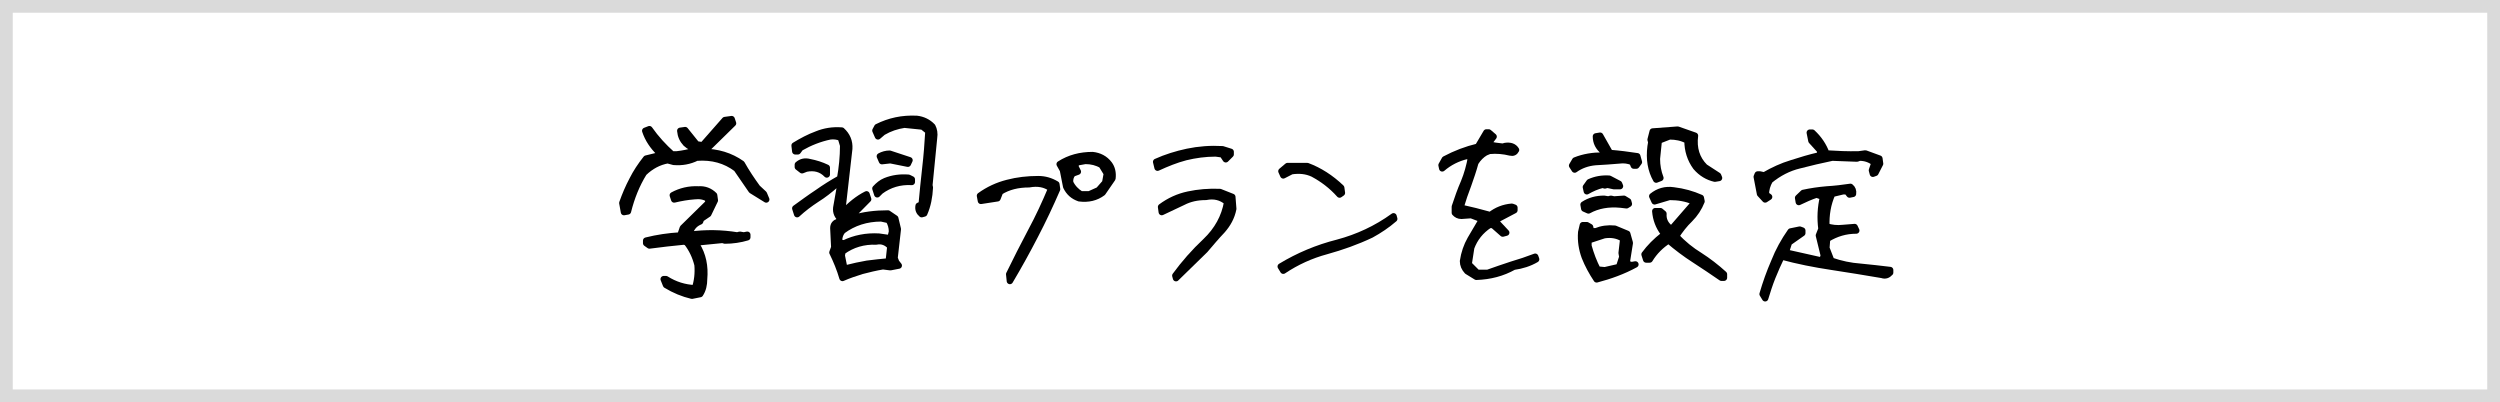 <?xml version="1.0" encoding="UTF-8"?><svg id="_レイヤー_2" xmlns="http://www.w3.org/2000/svg" viewBox="0 0 588.493 94.679"><rect x="0" y="0" width="588.493" height="94.679" fill="#808080" stroke="none"/><g id="_レイヤー_1-2"><rect x="1.5" y="1.5" width="585.494" height="91.679" style="fill:#fff;"/><path d="m585.493,3v88.679H3V3h582.493m3-3H0v94.679h588.493V0h0Z" style="fill:#dadada;"/><path d="m146.492,47.779c.66-1.87,1.43-3.685,2.364-5.444.88-1.76,1.98-3.409,3.245-5.004l3.135-.77v-.605c-1.54-1.485-2.695-3.189-3.354-5.169l.989-.385c1.54,2.2,3.354,4.179,5.335,5.939h1.1c1.484-.165,2.805-.44,4.124-.825l.771.22v-.604c-.99-.165-1.925-.605-2.75-1.375-.77-.825-1.21-1.76-1.319-2.97l1.154-.165,2.694,3.354,1.431.22,5.224-5.939,1.595-.22.33.99-5.609,5.5-1.539.605v.604c3.464,0,6.544.935,9.184,2.805,1.1,1.98,2.364,3.85,3.685,5.665l1.539,1.43.551,1.32-3.465-2.145-3.52-5.115c-2.64-1.979-5.72-2.859-9.404-2.584-1.649.825-3.464,1.155-5.389.99l-1.43-.385c-2.09.385-3.96,1.375-5.609,2.97-1.705,2.75-2.915,5.774-3.739,9.074l-.936.165-.385-2.145Zm10.283,19.303l-.55-1.375h.55c2.09,1.32,4.345,2.035,6.819,2.145.55-1.649.771-3.52.605-5.499-.495-1.98-1.32-3.74-2.53-5.279l-.604-.22c-2.694.275-5.444.55-8.194.935l-.77-.55v-.605c2.64-.66,5.279-1.045,8.029-1.21l.604-1.76,5.994-5.884v-.99c-.935-.55-1.979-.77-3.3-.605-1.539.11-3.135.385-4.729.77l-.329-.99c1.814-.99,3.849-1.485,6.049-1.375,1.43-.11,2.694.385,3.685,1.375l.165,1.209-1.54,3.19-1.705,1.155-.22.605c-1.21.495-1.979,1.32-2.364,2.529v.605c3.685-.495,7.424-.44,11.108.165l.604-.165.936.165.824-.165v.605c-1.649.495-3.464.77-5.279.77l-.55-.165-6.104.605v.55c1.485,2.365,2.035,5.06,1.76,8.084,0,1.32-.274,2.53-.935,3.52l-1.925.385c-2.09-.495-4.124-1.32-6.104-2.529Z" style="stroke:#000; stroke-linecap:round; stroke-linejoin:round; stroke-width:1.5px;"/><path d="m195.947,59.438l.439-1.21-.22-4.509c0-.825.385-1.265,1.21-1.54l.385-.77c-.824-.825-1.1-1.76-.824-2.97l.824-4.674-.989-.33c-1.43,1.265-2.97,2.475-4.564,3.464-1.595,1.045-3.135,2.2-4.564,3.52l-.44-1.375c1.76-1.265,3.465-2.53,5.225-3.685,1.705-1.21,3.465-2.31,5.334-3.354.44-2.475.715-5.06.715-7.754l-.55-1.815c-.77-.33-1.649-.44-2.529-.33-2.42.495-4.784,1.43-6.984,2.695l-.604.825h-.605l-.165-1.375c1.705-1.045,3.465-1.98,5.279-2.64,1.76-.715,3.685-1.045,5.829-.88,1.266,1.155,1.87,2.584,1.76,4.289l-1.595,14.023.165.99c1.705-1.815,3.52-3.3,5.5-4.29l.385,1.155-4.455,4.51h.716c2.64-.825,5.443-1.155,8.413-1.155l1.705,1.155.604,2.529-.77,6.819.385.99.605.77-1.98.385-1.76-.22c-1.649.275-3.299.66-4.949,1.1-1.595.495-3.079.99-4.564,1.65-.604-2.09-1.43-4.069-2.364-5.994Zm-6.159-19.743l-.99.385-.989-.77v-.55c.824-.715,1.704-.88,2.749-.605,1.43.275,2.805.715,4.069,1.32v1.595c-1.265-1.32-2.914-1.76-4.839-1.375Zm17.103,16.003l2.694.385.386-1.54c0-1.045-.275-1.925-.771-2.75l-1.76-.385c-3.464,0-6.544.99-9.129,2.915-.604.77-.88,1.705-.77,2.75l1.155.22c2.475-1.209,5.224-1.76,8.193-1.595Zm2.694,2.31c-.88-.99-2.034-1.43-3.299-1.155-2.97-.11-5.664.66-7.975,2.365l-.165.935.551,2.75.604.22c1.54-.385,3.189-.77,4.84-1.045,1.649-.22,3.354-.385,5.059-.55l.385-3.52Zm6.654-9.569l.715-.33c.275-2.859.55-5.774.88-8.634.33-2.805.55-5.719.715-8.579l-1.374-1.1-4.29-.44c-1.814.275-3.464.825-5.06,1.76l-1.154.99-.605-1.375.44-.825c2.859-1.43,5.884-2.09,9.294-1.925,1.43.165,2.694.77,3.685,1.815.385.715.55,1.65.385,2.64l-1.1,11.164.109.55c-.109,2.2-.495,4.234-1.319,6.104l-.605.165c-.604-.495-.88-1.155-.715-1.979Zm-10.174-4.069c.716-.77,1.431-1.375,2.365-1.76,1.649-.66,3.465-.935,5.444-.77l.77.385v.605c-2.805-.165-5.279.605-7.369,2.145l-.77.77-.44-1.375Zm3.52-6.654l-1.979.22-.495-1.155c.715-.385,1.485-.605,2.311-.605l4.674,1.54-.385.825-4.125-.825Z" style="stroke:#000; stroke-linecap:round; stroke-linejoin:round; stroke-width:1.5px;"/><path d="m237.559,64.552c1.649-3.354,3.354-6.764,5.114-10.063,1.814-3.355,3.354-6.709,4.784-10.119-1.43-1.045-3.134-1.375-5.224-.99-2.64,0-4.895.55-6.819,1.76l-.605,1.54-3.904.605-.22-1.21c1.979-1.43,4.124-2.42,6.489-3.024,2.31-.605,4.729-.88,7.204-.88,1.54,0,2.914.385,4.289,1.209l.165,1.155c-1.595,3.685-3.3,7.314-5.169,10.889-1.87,3.629-3.85,7.204-5.939,10.724l-.165-1.595Zm13.418-20.622l-.77-3.905-.77-1.375c2.31-1.485,4.894-2.145,7.754-2.145,1.539.165,2.914.825,3.904,2.145.66.88.935,2.035.77,3.354l-2.31,3.354c-1.54,1.155-3.354,1.595-5.499,1.32-1.43-.495-2.42-1.375-3.08-2.75Zm9.185-.935l.385-2.145-1.21-1.98c-1.1-.66-2.42-.99-3.85-.99l-2.145.385-.22.935.604,1.21-1.21.44c-.495.604-.715,1.32-.604,2.145.55,1.155,1.43,2.09,2.529,2.75h1.979l2.2-.99,1.54-1.76Z" style="stroke:#000; stroke-linecap:round; stroke-linejoin:round; stroke-width:1.5px;"/><path d="m272.155,38.1c2.31-1.045,4.784-1.814,7.369-2.365,2.64-.55,5.389-.77,8.249-.604l1.925.604v.605l-1.155,1.155-.77-1.155-1.595-.22c-2.475,0-4.84.33-7.095.88-2.31.605-4.454,1.485-6.599,2.475l-.33-1.375Zm4.51,26.782c2.089-2.86,4.454-5.554,7.204-8.139,2.694-2.584,4.399-5.664,5.004-9.184-1.43-1.21-3.08-1.595-5.004-1.21-2.035,0-3.795.385-5.39,1.21-1.595.77-3.3,1.54-5.005,2.365l-.164-1.21c1.924-1.43,4.069-2.42,6.434-2.915,2.31-.495,4.784-.715,7.424-.605l2.915,1.155.22,2.805c-.385,1.979-1.319,3.629-2.64,5.114-1.375,1.43-2.694,3.024-4.015,4.564l-6.818,6.654-.165-.605Z" style="stroke:#000; stroke-linecap:round; stroke-linejoin:round; stroke-width:1.5px;"/><path d="m301.476,62.737c4.179-2.529,8.634-4.399,13.418-5.609,4.729-1.265,9.129-3.3,13.143-6.214l.165.605c-1.649,1.43-3.52,2.694-5.444,3.739-3.354,1.595-6.929,2.86-10.503,3.85-3.685.99-7.039,2.53-10.174,4.62l-.604-.99Zm7.589-21.832c-1.54-.715-3.189-.88-5.06-.605l-1.925.99-.44-.99,1.431-1.209h4.674c2.805,1.044,5.499,2.75,7.974,5.114l.165,1.209-.55.385c-1.814-2.035-3.904-3.629-6.269-4.895Z" style="stroke:#000; stroke-linecap:round; stroke-linejoin:round; stroke-width:1.5px;"/><path d="m345.381,63.837c-.66-.715-.99-1.485-.99-2.365.275-1.87.88-3.629,1.76-5.169.936-1.54,1.815-3.134,2.75-4.674l-2.585-.99-2.31.165c-.66,0-1.154-.275-1.54-.715v-1.43c.66-1.979,1.32-3.904,2.146-5.774.77-1.87,1.319-3.85,1.704-5.994l-1.1-.165c-2.09.495-4.069,1.485-5.719,2.915l-.165-.77.77-1.375c2.475-1.32,5.06-2.31,7.809-2.969l1.98-3.354h.55l1.154.99-1.374,1.814c1.209.275,2.364.44,3.52.55l.604-.165c1.155-.165,2.035.11,2.529.935-.274.55-.715.77-1.374.605-1.54-.385-3.19-.55-4.895-.385l-.936.385c-.935.55-1.704,1.32-2.364,2.365-.495,1.815-1.1,3.575-1.705,5.279-.659,1.705-1.265,3.465-1.814,5.334,2.31.495,4.675,1.1,7.039,1.76,1.484-1.155,3.135-1.815,5.06-1.98l.604.22v.605l-4.069,2.145-.22.605,2.364,2.53-.824.22-2.311-2.035h-.824c-2.09,1.375-3.465,3.135-4.29,5.334l-.604,3.904,2.034,2.035h2.476c1.869-.66,3.739-1.32,5.608-1.925,1.87-.55,3.685-1.155,5.555-1.87l.22.605c-1.595.935-3.354,1.485-5.279,1.76-2.64,1.485-5.554,2.255-8.799,2.365l-2.145-1.32Z" style="stroke:#000; stroke-linecap:round; stroke-linejoin:round; stroke-width:1.5px;"/><path d="m370.067,38.98l.715-1.209c2.035-.825,4.18-1.155,6.489-1.155l.165-.99c-1.155-.935-1.76-2.09-1.76-3.52l.99-.165,2.31,4.07c2.145.165,4.289.44,6.434.77l.385,1.375-.604.825h-.604l-.33-.825c-.936-.385-1.98-.55-3.135-.385-1.814.165-3.63.275-5.555.385-1.869.165-3.52.77-4.895,1.76l-.604-.935Zm2.97,21.502c-.66-1.815-.99-3.74-.825-5.83l.385-1.649h.936l.77.44.22.99h1.155c1.319-.55,2.805-.77,4.454-.605l2.915,1.21.604,2.145-.77,4.839,1.154.385.936-.165c-2.915,1.595-5.994,2.694-9.129,3.52-1.1-1.65-2.09-3.465-2.805-5.279Zm-.11-11.384l-.165-.935c1.43-.935,3.025-1.375,4.84-1.375l.989.165.605-.165.715.165,2.364-.165.99.605.165.605-.55.33-1.375-.165c-2.859-.275-5.39.165-7.589,1.375l-.99-.44Zm.385-5.059l.825-1.155c1.43-.66,3.024-.935,4.675-.825l2.31,1.21.22.55h-1.43l-1.54-.33-.604.165-.495-.165c-1.375.33-2.585.88-3.739,1.54l-.221-.99Zm8.579,16.443l-.165-.935.385-3.354c-1.319-.825-2.804-1.1-4.509-.825l-3.685,1.209v1.32c.55,1.98,1.265,3.85,2.145,5.554l1.705.165,3.354-.77.77-2.365Zm16.993.66c-2.145-1.375-4.18-2.915-6.104-4.564-1.814,1.155-3.354,2.695-4.454,4.51h-.825l-.385-1.21c1.21-1.65,2.694-3.135,4.454-4.509v-.55c-1.1-1.485-1.76-3.134-1.925-5.114h1.21l.715.605c-.109,1.32.385,2.42,1.43,3.3l.55.22,5.06-5.829v-.605c-1.649-.715-3.52-1.045-5.609-1.045l-3.52,1.045-.55-1.21c1.43-1.155,3.08-1.65,5.005-1.375,2.31.275,4.454.88,6.434,1.76l.165.825c-.604,1.54-1.54,2.97-2.749,4.179-1.266,1.21-2.311,2.585-3.245,4.015,1.649,1.815,3.574,3.354,5.555,4.564,1.979,1.265,3.904,2.75,5.719,4.399v.825h-.604c-2.09-1.43-4.18-2.859-6.324-4.234Zm-10.339-26.671l.165-.99-.165-.605.495-1.925,5.884-.44,4.069,1.43c-.385,2.97.386,5.444,2.311,7.369l3.134,2.035.221.55-.99.165c-1.649-.385-3.189-1.265-4.454-2.75-1.32-1.815-1.98-3.904-1.98-6.214-1.319-.715-2.694-.99-4.234-.99l-2.529.99-.44,4.29c0,1.595.275,3.08.825,4.509l-.989.385c-1.266-2.2-1.705-4.839-1.32-7.809Z" style="stroke:#000; stroke-linecap:round; stroke-linejoin:round; stroke-width:1.5px;"/><path d="m414.303,45.635l-.771-4.015.221-.55h.55l.989.22c2.09-1.21,4.235-2.2,6.435-2.86,2.2-.715,4.399-1.375,6.6-1.87l.22-1.045-2.145-2.365-.386-1.925h.605c1.54,1.43,2.64,3.08,3.3,4.895,2.475.165,5.059.275,7.589.22l1.595-.22,3.3,1.21.164,1.209-1.1,2.145-.604.22-.22-.825.604-1.76c-1.045-.825-2.2-1.21-3.52-1.21l-.604.22-5.83-.22c-2.64.55-5.224,1.155-7.754,1.815-2.529.605-4.839,1.814-6.929,3.52-.604,1.045-.935,2.145-.935,3.354l.77.55-.935.605-1.21-1.32Zm.604,23.592c.771-2.64,1.65-5.114,2.75-7.644.99-2.53,2.31-4.894,3.85-7.094l2.145-.44.604.22v.605l-3.134,2.2-.771,2.365,8.579,1.925.385-1.21-1.154-4.729.604-1.54c-.33-2.53-.22-5.06.385-7.534l-1.54-.55c-1.484.495-2.804,1.1-4.179,1.76l-.165-.99,1.21-1.155c1.76-.385,3.629-.66,5.554-.825,1.87-.11,3.739-.33,5.555-.605.495.385.715.935.604,1.65l-.824.165-.605-.77h-.935l-2.53.605c-1.045,2.365-1.484,4.895-1.374,7.644,1.154.385,2.475.55,3.904.385l2.749-.22.386.825c-2.475,0-4.729.66-6.874,1.98l-.165,2.145,1.154,2.97c2.2.77,4.51,1.265,6.874,1.43,2.31.22,4.675.495,6.984.77v.605c-.55.604-1.155.825-1.925.55-3.904-.66-7.864-1.32-11.879-1.925-4.014-.605-7.919-1.375-11.768-2.42-.771,1.595-1.485,3.19-2.146,4.839-.659,1.65-1.209,3.355-1.704,5.004l-.605-.99Z" style="stroke:#000; stroke-linecap:round; stroke-linejoin:round; stroke-width:1.5px;"/></g></svg>